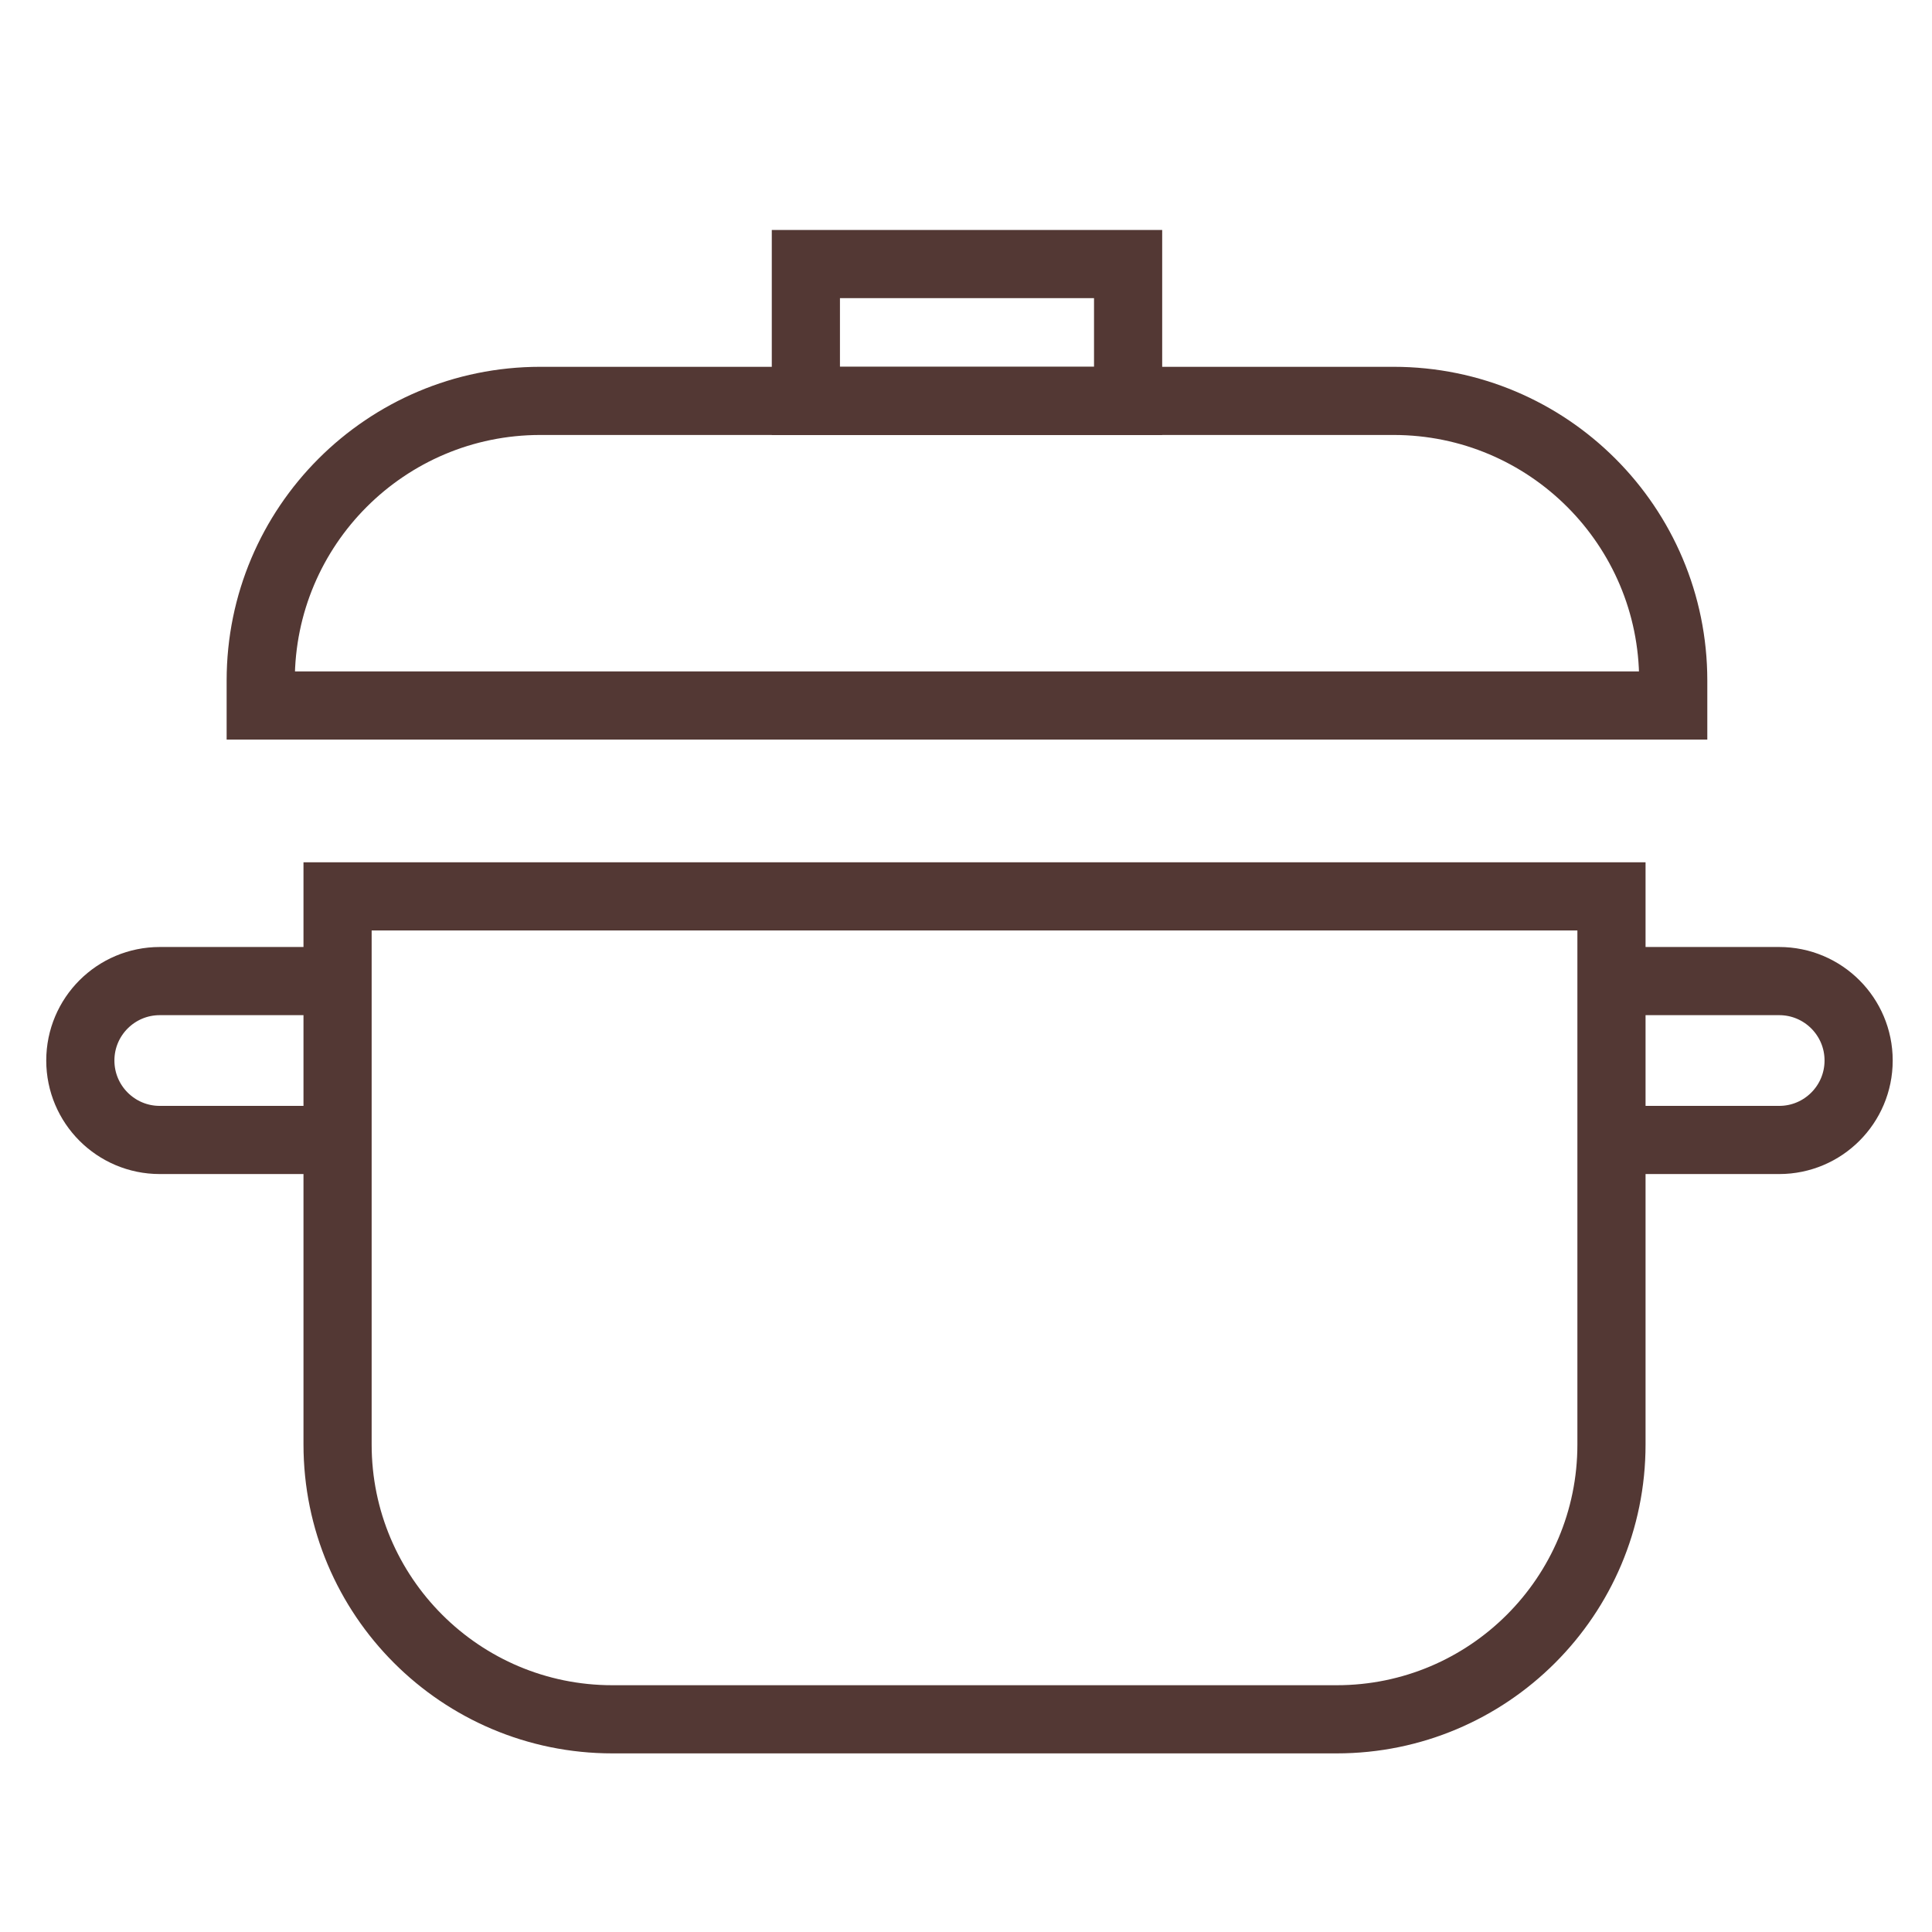 <?xml version="1.0" encoding="utf-8"?>
<!DOCTYPE svg PUBLIC "-//W3C//DTD SVG 1.1//EN" "http://www.w3.org/Graphics/SVG/1.1/DTD/svg11.dtd">
<svg version="1.1" id="Layer_1" xmlns="http://www.w3.org/2000/svg" xmlns:xlink="http://www.w3.org/1999/xlink" x="0px" y="0px"
	 width="64px" height="64px" viewBox="0 0 56.689 56.689" enable-background="new 0 0 56.689 56.689" xml:space="preserve">
<path fill="none" stroke="#533834" stroke-width="2" stroke-miterlimit="10" d="M39.221,50.448H17.969
	c-4.453,0-8.064-3.61-8.064-8.064V26.302h37.379v16.082C47.285,46.837,43.674,50.448,39.221,50.448z"/>
<path fill="none" stroke="#533834" stroke-width="2" stroke-miterlimit="10" d="M47.285,28.787h4.92
	c1.288,0,2.331,1.044,2.331,2.331l0,0c0,1.288-1.044,2.331-2.331,2.331h-4.92"/>
<path fill="none" stroke="#533834" stroke-width="2" stroke-miterlimit="10" d="M9.608,28.787h-4.92
	c-1.288,0-2.331,1.044-2.331,2.331l0,0c0,1.288,1.044,2.331,2.331,2.331h4.92"/>
<path fill="none" stroke="#533834" stroke-width="2" stroke-miterlimit="10" d="M40.891,11.763H15.855
	c-4.531,0-8.205,3.673-8.205,8.205V20.7h41.446v-0.732C49.096,15.437,45.422,11.763,40.891,11.763z"/>
<rect x="23.646" y="7.748" fill="none" stroke="#533834" stroke-width="2" stroke-miterlimit="10" width="9.455" height="4.015"/>
</svg>

